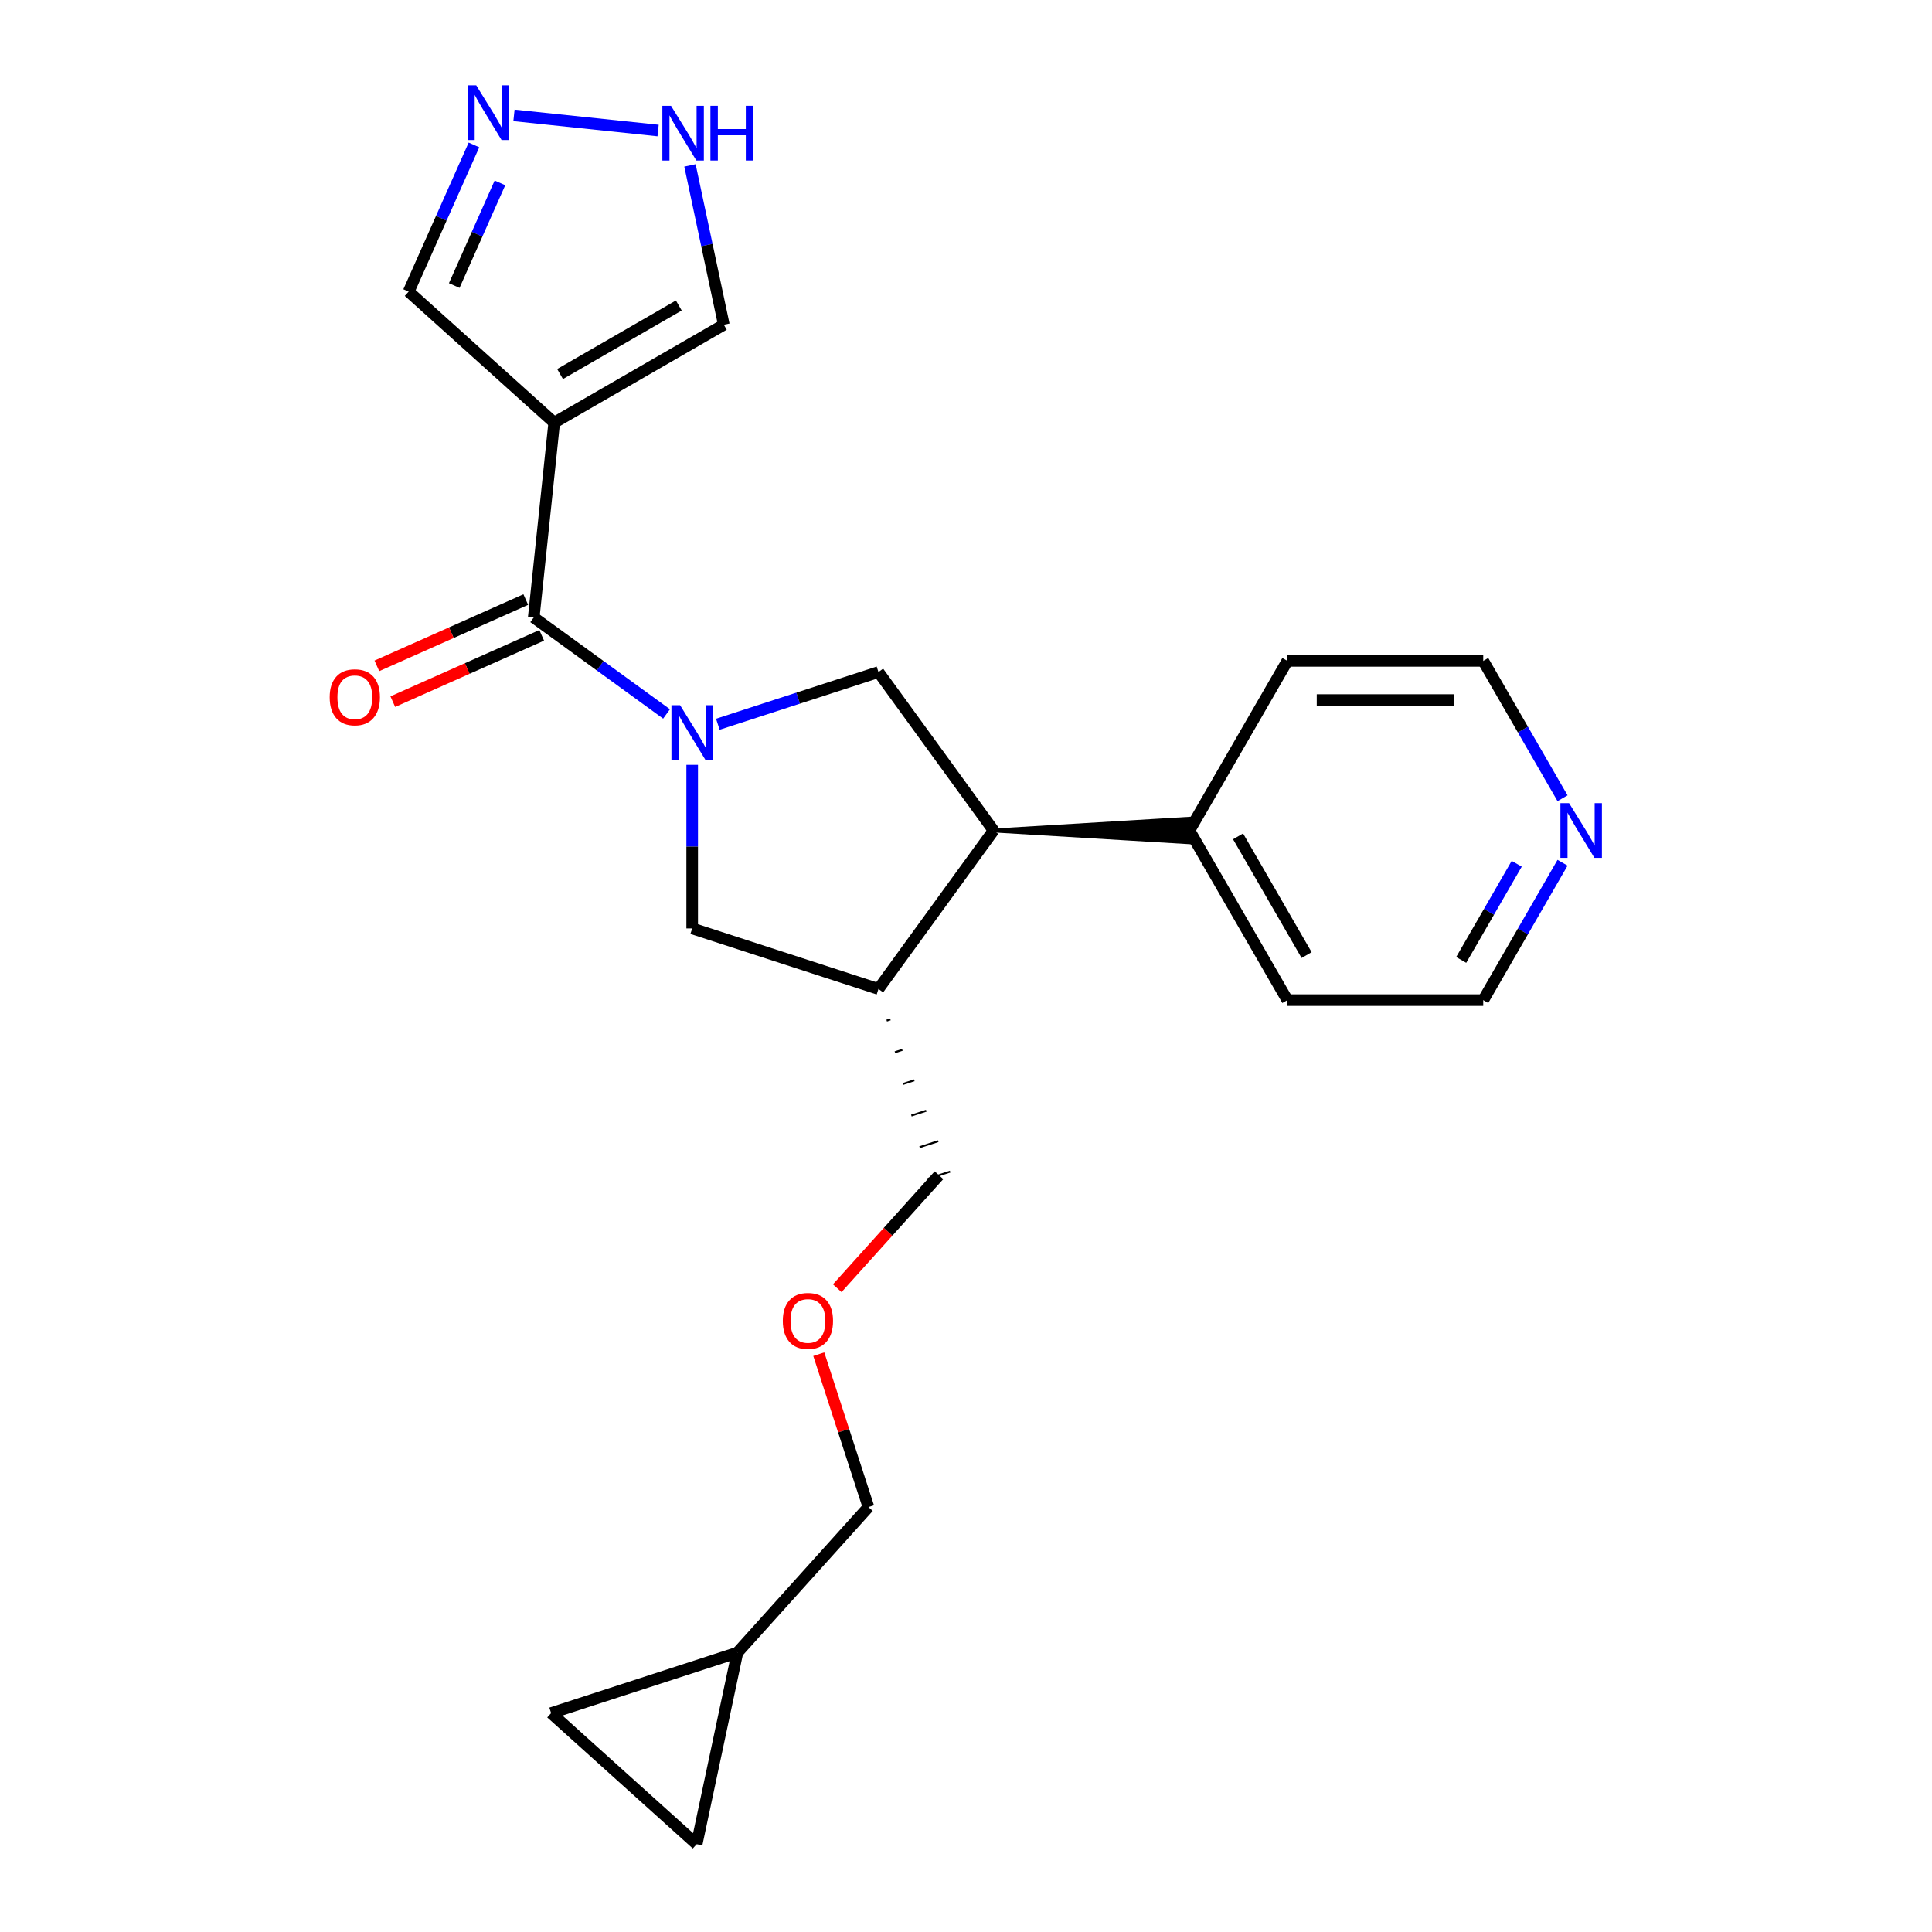 <?xml version='1.0' encoding='iso-8859-1'?>
<svg version='1.1' baseProfile='full'
              xmlns='http://www.w3.org/2000/svg'
                      xmlns:rdkit='http://www.rdkit.org/xml'
                      xmlns:xlink='http://www.w3.org/1999/xlink'
                  xml:space='preserve'
width='1000px' height='1000px' viewBox='0 0 1000 1000'>
<!-- END OF HEADER -->
<rect style='opacity:1.0;fill:#FFFFFF;stroke:none' width='1000' height='1000' x='0' y='0'> </rect>
<path class='bond-0' d='M 345.001,369.534 L 310.631,344.563' style='fill:none;fill-rule:evenodd;stroke:#0000FF;stroke-width:6px;stroke-linecap:butt;stroke-linejoin:miter;stroke-opacity:1' />
<path class='bond-0' d='M 310.631,344.563 L 276.26,319.591' style='fill:none;fill-rule:evenodd;stroke:#000000;stroke-width:6px;stroke-linecap:butt;stroke-linejoin:miter;stroke-opacity:1' />
<path class='bond-2' d='M 371.55,374.865 L 413.12,361.358' style='fill:none;fill-rule:evenodd;stroke:#0000FF;stroke-width:6px;stroke-linecap:butt;stroke-linejoin:miter;stroke-opacity:1' />
<path class='bond-2' d='M 413.12,361.358 L 454.69,347.852' style='fill:none;fill-rule:evenodd;stroke:#000000;stroke-width:6px;stroke-linecap:butt;stroke-linejoin:miter;stroke-opacity:1' />
<path class='bond-5' d='M 358.275,395.873 L 358.275,438.214' style='fill:none;fill-rule:evenodd;stroke:#0000FF;stroke-width:6px;stroke-linecap:butt;stroke-linejoin:miter;stroke-opacity:1' />
<path class='bond-5' d='M 358.275,438.214 L 358.275,480.555' style='fill:none;fill-rule:evenodd;stroke:#000000;stroke-width:6px;stroke-linecap:butt;stroke-linejoin:miter;stroke-opacity:1' />
<path class='bond-1' d='M 276.26,319.591 L 286.857,218.77' style='fill:none;fill-rule:evenodd;stroke:#000000;stroke-width:6px;stroke-linecap:butt;stroke-linejoin:miter;stroke-opacity:1' />
<path class='bond-13' d='M 272.137,310.33 L 233.598,327.488' style='fill:none;fill-rule:evenodd;stroke:#000000;stroke-width:6px;stroke-linecap:butt;stroke-linejoin:miter;stroke-opacity:1' />
<path class='bond-13' d='M 233.598,327.488 L 195.06,344.647' style='fill:none;fill-rule:evenodd;stroke:#FF0000;stroke-width:6px;stroke-linecap:butt;stroke-linejoin:miter;stroke-opacity:1' />
<path class='bond-13' d='M 280.384,328.852 L 241.845,346.011' style='fill:none;fill-rule:evenodd;stroke:#000000;stroke-width:6px;stroke-linecap:butt;stroke-linejoin:miter;stroke-opacity:1' />
<path class='bond-13' d='M 241.845,346.011 L 203.306,363.169' style='fill:none;fill-rule:evenodd;stroke:#FF0000;stroke-width:6px;stroke-linecap:butt;stroke-linejoin:miter;stroke-opacity:1' />
<path class='bond-8' d='M 286.857,218.77 L 374.651,168.082' style='fill:none;fill-rule:evenodd;stroke:#000000;stroke-width:6px;stroke-linecap:butt;stroke-linejoin:miter;stroke-opacity:1' />
<path class='bond-8' d='M 289.889,193.608 L 351.345,158.127' style='fill:none;fill-rule:evenodd;stroke:#000000;stroke-width:6px;stroke-linecap:butt;stroke-linejoin:miter;stroke-opacity:1' />
<path class='bond-9' d='M 286.857,218.77 L 211.52,150.936' style='fill:none;fill-rule:evenodd;stroke:#000000;stroke-width:6px;stroke-linecap:butt;stroke-linejoin:miter;stroke-opacity:1' />
<path class='bond-3' d='M 454.69,347.852 L 514.277,429.867' style='fill:none;fill-rule:evenodd;stroke:#000000;stroke-width:6px;stroke-linecap:butt;stroke-linejoin:miter;stroke-opacity:1' />
<path class='bond-14' d='M 514.277,429.867 L 615.653,435.949 L 615.653,423.784 Z' style='fill:#000000;fill-rule:evenodd;fill-opacity:1;stroke:#000000;stroke-width:2px;stroke-linecap:butt;stroke-linejoin:miter;stroke-opacity:1;' />
<path class='bond-23' d='M 514.277,429.867 L 454.69,511.882' style='fill:none;fill-rule:evenodd;stroke:#000000;stroke-width:6px;stroke-linecap:butt;stroke-linejoin:miter;stroke-opacity:1' />
<path class='bond-4' d='M 454.69,511.882 L 358.275,480.555' style='fill:none;fill-rule:evenodd;stroke:#000000;stroke-width:6px;stroke-linecap:butt;stroke-linejoin:miter;stroke-opacity:1' />
<path class='bond-17' d='M 458.947,528.264 L 460.875,527.637' style='fill:none;fill-rule:evenodd;stroke:#000000;stroke-width:1.0px;stroke-linecap:butt;stroke-linejoin:miter;stroke-opacity:1' />
<path class='bond-17' d='M 463.204,544.646 L 467.06,543.393' style='fill:none;fill-rule:evenodd;stroke:#000000;stroke-width:1.0px;stroke-linecap:butt;stroke-linejoin:miter;stroke-opacity:1' />
<path class='bond-17' d='M 467.461,561.029 L 473.246,559.149' style='fill:none;fill-rule:evenodd;stroke:#000000;stroke-width:1.0px;stroke-linecap:butt;stroke-linejoin:miter;stroke-opacity:1' />
<path class='bond-17' d='M 471.718,577.411 L 479.431,574.905' style='fill:none;fill-rule:evenodd;stroke:#000000;stroke-width:1.0px;stroke-linecap:butt;stroke-linejoin:miter;stroke-opacity:1' />
<path class='bond-17' d='M 475.975,593.793 L 485.616,590.661' style='fill:none;fill-rule:evenodd;stroke:#000000;stroke-width:1.0px;stroke-linecap:butt;stroke-linejoin:miter;stroke-opacity:1' />
<path class='bond-17' d='M 480.232,610.176 L 491.802,606.416' style='fill:none;fill-rule:evenodd;stroke:#000000;stroke-width:1.0px;stroke-linecap:butt;stroke-linejoin:miter;stroke-opacity:1' />
<path class='bond-6' d='M 245.32,75.019 L 228.42,112.978' style='fill:none;fill-rule:evenodd;stroke:#0000FF;stroke-width:6px;stroke-linecap:butt;stroke-linejoin:miter;stroke-opacity:1' />
<path class='bond-6' d='M 228.42,112.978 L 211.52,150.936' style='fill:none;fill-rule:evenodd;stroke:#000000;stroke-width:6px;stroke-linecap:butt;stroke-linejoin:miter;stroke-opacity:1' />
<path class='bond-6' d='M 258.773,94.653 L 246.942,121.224' style='fill:none;fill-rule:evenodd;stroke:#0000FF;stroke-width:6px;stroke-linecap:butt;stroke-linejoin:miter;stroke-opacity:1' />
<path class='bond-6' d='M 246.942,121.224 L 235.112,147.796' style='fill:none;fill-rule:evenodd;stroke:#000000;stroke-width:6px;stroke-linecap:butt;stroke-linejoin:miter;stroke-opacity:1' />
<path class='bond-24' d='M 266.028,59.72 L 340.633,67.561' style='fill:none;fill-rule:evenodd;stroke:#0000FF;stroke-width:6px;stroke-linecap:butt;stroke-linejoin:miter;stroke-opacity:1' />
<path class='bond-7' d='M 357.123,85.616 L 365.887,126.849' style='fill:none;fill-rule:evenodd;stroke:#0000FF;stroke-width:6px;stroke-linecap:butt;stroke-linejoin:miter;stroke-opacity:1' />
<path class='bond-7' d='M 365.887,126.849 L 374.651,168.082' style='fill:none;fill-rule:evenodd;stroke:#000000;stroke-width:6px;stroke-linecap:butt;stroke-linejoin:miter;stroke-opacity:1' />
<path class='bond-10' d='M 360.599,954.545 L 381.676,855.385' style='fill:none;fill-rule:evenodd;stroke:#000000;stroke-width:6px;stroke-linecap:butt;stroke-linejoin:miter;stroke-opacity:1' />
<path class='bond-26' d='M 360.599,954.545 L 285.261,886.712' style='fill:none;fill-rule:evenodd;stroke:#000000;stroke-width:6px;stroke-linecap:butt;stroke-linejoin:miter;stroke-opacity:1' />
<path class='bond-11' d='M 285.261,886.712 L 381.676,855.385' style='fill:none;fill-rule:evenodd;stroke:#000000;stroke-width:6px;stroke-linecap:butt;stroke-linejoin:miter;stroke-opacity:1' />
<path class='bond-12' d='M 381.676,855.385 L 449.51,780.048' style='fill:none;fill-rule:evenodd;stroke:#000000;stroke-width:6px;stroke-linecap:butt;stroke-linejoin:miter;stroke-opacity:1' />
<path class='bond-21' d='M 615.653,429.867 L 666.341,342.072' style='fill:none;fill-rule:evenodd;stroke:#000000;stroke-width:6px;stroke-linecap:butt;stroke-linejoin:miter;stroke-opacity:1' />
<path class='bond-22' d='M 615.653,429.867 L 666.341,517.661' style='fill:none;fill-rule:evenodd;stroke:#000000;stroke-width:6px;stroke-linecap:butt;stroke-linejoin:miter;stroke-opacity:1' />
<path class='bond-22' d='M 640.815,432.898 L 676.297,494.354' style='fill:none;fill-rule:evenodd;stroke:#000000;stroke-width:6px;stroke-linecap:butt;stroke-linejoin:miter;stroke-opacity:1' />
<path class='bond-15' d='M 808.767,446.561 L 788.242,482.111' style='fill:none;fill-rule:evenodd;stroke:#0000FF;stroke-width:6px;stroke-linecap:butt;stroke-linejoin:miter;stroke-opacity:1' />
<path class='bond-15' d='M 788.242,482.111 L 767.717,517.661' style='fill:none;fill-rule:evenodd;stroke:#000000;stroke-width:6px;stroke-linecap:butt;stroke-linejoin:miter;stroke-opacity:1' />
<path class='bond-15' d='M 785.051,447.088 L 770.683,471.973' style='fill:none;fill-rule:evenodd;stroke:#0000FF;stroke-width:6px;stroke-linecap:butt;stroke-linejoin:miter;stroke-opacity:1' />
<path class='bond-15' d='M 770.683,471.973 L 756.316,496.858' style='fill:none;fill-rule:evenodd;stroke:#000000;stroke-width:6px;stroke-linecap:butt;stroke-linejoin:miter;stroke-opacity:1' />
<path class='bond-25' d='M 808.767,413.172 L 788.242,377.622' style='fill:none;fill-rule:evenodd;stroke:#0000FF;stroke-width:6px;stroke-linecap:butt;stroke-linejoin:miter;stroke-opacity:1' />
<path class='bond-25' d='M 788.242,377.622 L 767.717,342.072' style='fill:none;fill-rule:evenodd;stroke:#000000;stroke-width:6px;stroke-linecap:butt;stroke-linejoin:miter;stroke-opacity:1' />
<path class='bond-16' d='M 433.359,666.779 L 459.688,637.537' style='fill:none;fill-rule:evenodd;stroke:#FF0000;stroke-width:6px;stroke-linecap:butt;stroke-linejoin:miter;stroke-opacity:1' />
<path class='bond-16' d='M 459.688,637.537 L 486.017,608.296' style='fill:none;fill-rule:evenodd;stroke:#000000;stroke-width:6px;stroke-linecap:butt;stroke-linejoin:miter;stroke-opacity:1' />
<path class='bond-18' d='M 423.802,700.927 L 436.656,740.487' style='fill:none;fill-rule:evenodd;stroke:#FF0000;stroke-width:6px;stroke-linecap:butt;stroke-linejoin:miter;stroke-opacity:1' />
<path class='bond-18' d='M 436.656,740.487 L 449.51,780.048' style='fill:none;fill-rule:evenodd;stroke:#000000;stroke-width:6px;stroke-linecap:butt;stroke-linejoin:miter;stroke-opacity:1' />
<path class='bond-19' d='M 767.717,342.072 L 666.341,342.072' style='fill:none;fill-rule:evenodd;stroke:#000000;stroke-width:6px;stroke-linecap:butt;stroke-linejoin:miter;stroke-opacity:1' />
<path class='bond-19' d='M 752.511,362.347 L 681.548,362.347' style='fill:none;fill-rule:evenodd;stroke:#000000;stroke-width:6px;stroke-linecap:butt;stroke-linejoin:miter;stroke-opacity:1' />
<path class='bond-20' d='M 767.717,517.661 L 666.341,517.661' style='fill:none;fill-rule:evenodd;stroke:#000000;stroke-width:6px;stroke-linecap:butt;stroke-linejoin:miter;stroke-opacity:1' />
<path  class='atom-0' d='M 352.015 365.018
L 361.295 380.018
Q 362.215 381.498, 363.695 384.178
Q 365.175 386.858, 365.255 387.018
L 365.255 365.018
L 369.015 365.018
L 369.015 393.338
L 365.135 393.338
L 355.175 376.938
Q 354.015 375.018, 352.775 372.818
Q 351.575 370.618, 351.215 369.938
L 351.215 393.338
L 347.535 393.338
L 347.535 365.018
L 352.015 365.018
' fill='#0000FF'/>
<path  class='atom-7' d='M 246.493 44.165
L 255.773 59.165
Q 256.693 60.645, 258.173 63.325
Q 259.653 66.005, 259.733 66.165
L 259.733 44.165
L 263.493 44.165
L 263.493 72.485
L 259.613 72.485
L 249.653 56.085
Q 248.493 54.165, 247.253 51.965
Q 246.053 49.765, 245.693 49.085
L 245.693 72.485
L 242.013 72.485
L 242.013 44.165
L 246.493 44.165
' fill='#0000FF'/>
<path  class='atom-8' d='M 347.314 54.761
L 356.594 69.761
Q 357.514 71.241, 358.994 73.921
Q 360.474 76.601, 360.554 76.761
L 360.554 54.761
L 364.314 54.761
L 364.314 83.081
L 360.434 83.081
L 350.474 66.681
Q 349.314 64.761, 348.074 62.561
Q 346.874 60.361, 346.514 59.681
L 346.514 83.081
L 342.834 83.081
L 342.834 54.761
L 347.314 54.761
' fill='#0000FF'/>
<path  class='atom-8' d='M 367.714 54.761
L 371.554 54.761
L 371.554 66.801
L 386.034 66.801
L 386.034 54.761
L 389.874 54.761
L 389.874 83.081
L 386.034 83.081
L 386.034 70.001
L 371.554 70.001
L 371.554 83.081
L 367.714 83.081
L 367.714 54.761
' fill='#0000FF'/>
<path  class='atom-14' d='M 170.649 360.904
Q 170.649 354.104, 174.009 350.304
Q 177.369 346.504, 183.649 346.504
Q 189.929 346.504, 193.289 350.304
Q 196.649 354.104, 196.649 360.904
Q 196.649 367.784, 193.249 371.704
Q 189.849 375.584, 183.649 375.584
Q 177.409 375.584, 174.009 371.704
Q 170.649 367.824, 170.649 360.904
M 183.649 372.384
Q 187.969 372.384, 190.289 369.504
Q 192.649 366.584, 192.649 360.904
Q 192.649 355.344, 190.289 352.544
Q 187.969 349.704, 183.649 349.704
Q 179.329 349.704, 176.969 352.504
Q 174.649 355.304, 174.649 360.904
Q 174.649 366.624, 176.969 369.504
Q 179.329 372.384, 183.649 372.384
' fill='#FF0000'/>
<path  class='atom-16' d='M 812.146 415.707
L 821.426 430.707
Q 822.346 432.187, 823.826 434.867
Q 825.306 437.547, 825.386 437.707
L 825.386 415.707
L 829.146 415.707
L 829.146 444.027
L 825.266 444.027
L 815.306 427.627
Q 814.146 425.707, 812.906 423.507
Q 811.706 421.307, 811.346 420.627
L 811.346 444.027
L 807.666 444.027
L 807.666 415.707
L 812.146 415.707
' fill='#0000FF'/>
<path  class='atom-17' d='M 405.183 683.713
Q 405.183 676.913, 408.543 673.113
Q 411.903 669.313, 418.183 669.313
Q 424.463 669.313, 427.823 673.113
Q 431.183 676.913, 431.183 683.713
Q 431.183 690.593, 427.783 694.513
Q 424.383 698.393, 418.183 698.393
Q 411.943 698.393, 408.543 694.513
Q 405.183 690.633, 405.183 683.713
M 418.183 695.193
Q 422.503 695.193, 424.823 692.313
Q 427.183 689.393, 427.183 683.713
Q 427.183 678.153, 424.823 675.353
Q 422.503 672.513, 418.183 672.513
Q 413.863 672.513, 411.503 675.313
Q 409.183 678.113, 409.183 683.713
Q 409.183 689.433, 411.503 692.313
Q 413.863 695.193, 418.183 695.193
' fill='#FF0000'/>
</svg>
